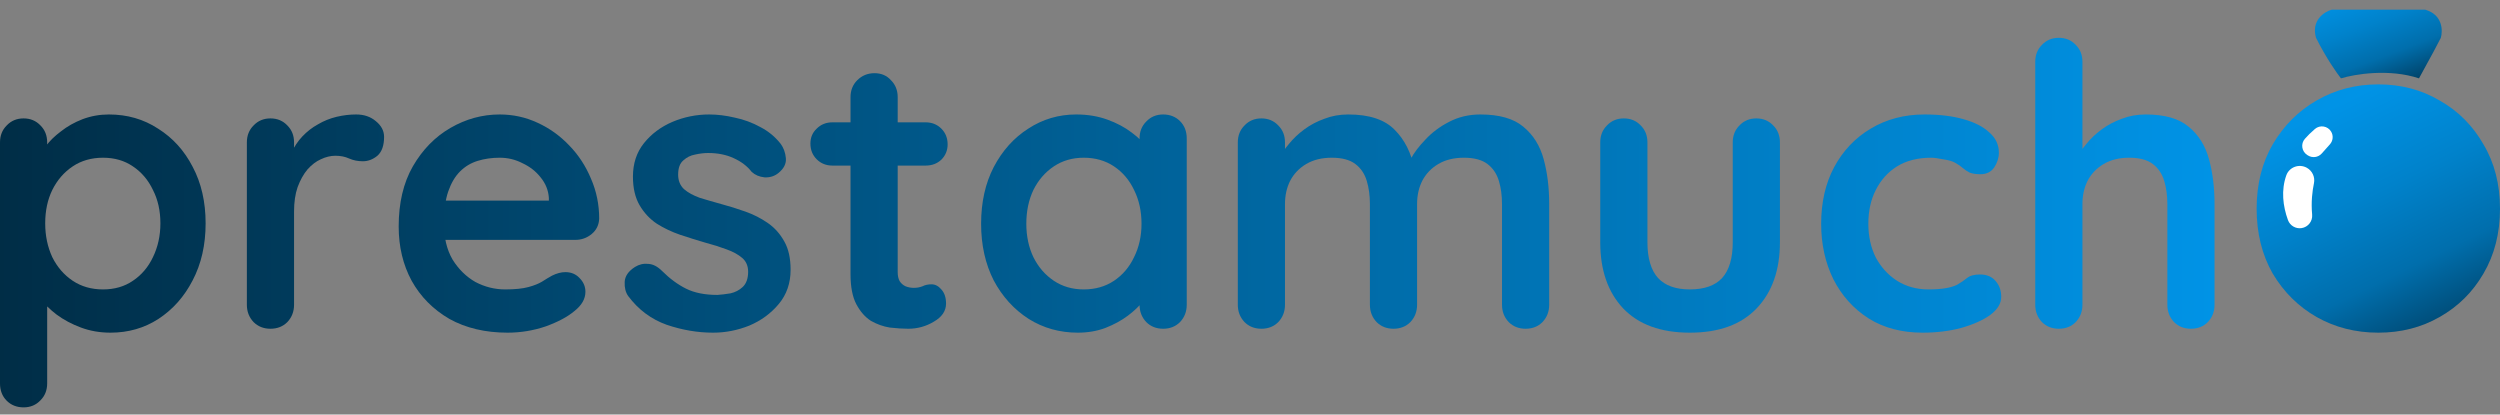 <svg width="193" height="32" viewBox="0 0 193 32" fill="none" xmlns="http://www.w3.org/2000/svg">
<rect x="0" y="0" width="193" height="32" fill="#808080" stroke="none"/>
<path d="M8.407 8.837C9.824 8.837 11.088 9.201 12.201 9.93C13.334 10.638 14.225 11.619 14.872 12.874C15.54 14.128 15.874 15.585 15.874 17.244C15.874 18.904 15.54 20.371 14.872 21.645C14.225 22.9 13.345 23.891 12.232 24.62C11.139 25.328 9.905 25.682 8.529 25.682C7.719 25.682 6.961 25.551 6.252 25.288C5.544 25.024 4.917 24.691 4.371 24.286C3.845 23.881 3.43 23.477 3.126 23.072C2.843 22.647 2.701 22.293 2.701 22.01L3.642 21.615V29.597C3.642 30.123 3.47 30.558 3.126 30.902C2.782 31.267 2.347 31.449 1.821 31.449C1.295 31.449 0.86 31.277 0.516 30.933C0.172 30.589 0 30.144 0 29.597V10.992C0 10.466 0.172 10.031 0.516 9.687C0.86 9.323 1.295 9.141 1.821 9.141C2.347 9.141 2.782 9.323 3.126 9.687C3.47 10.031 3.642 10.466 3.642 10.992V12.479L3.126 12.206C3.126 11.943 3.268 11.629 3.551 11.265C3.834 10.881 4.219 10.506 4.704 10.142C5.19 9.758 5.747 9.444 6.374 9.201C7.021 8.958 7.699 8.837 8.407 8.837ZM7.952 12.176C7.062 12.176 6.283 12.398 5.615 12.844C4.947 13.289 4.421 13.896 4.037 14.665C3.673 15.413 3.49 16.273 3.49 17.244C3.49 18.195 3.673 19.066 4.037 19.855C4.421 20.623 4.947 21.23 5.615 21.676C6.283 22.121 7.062 22.343 7.952 22.343C8.842 22.343 9.611 22.121 10.259 21.676C10.927 21.23 11.443 20.623 11.807 19.855C12.191 19.066 12.383 18.195 12.383 17.244C12.383 16.273 12.191 15.413 11.807 14.665C11.443 13.896 10.927 13.289 10.259 12.844C9.611 12.398 8.842 12.176 7.952 12.176Z" fill="url(#paint0_linear_661_5861)"/>
<path d="M20.88 25.379C20.354 25.379 19.919 25.207 19.575 24.863C19.23 24.498 19.058 24.053 19.058 23.527V10.992C19.058 10.466 19.23 10.031 19.575 9.687C19.919 9.323 20.354 9.141 20.88 9.141C21.406 9.141 21.841 9.323 22.185 9.687C22.529 10.031 22.701 10.466 22.701 10.992V13.845L22.488 11.812C22.711 11.326 22.994 10.901 23.338 10.537C23.702 10.152 24.107 9.839 24.552 9.596C24.997 9.333 25.473 9.141 25.979 9.019C26.485 8.898 26.99 8.837 27.496 8.837C28.103 8.837 28.609 9.009 29.014 9.353C29.439 9.697 29.651 10.102 29.651 10.567C29.651 11.235 29.479 11.72 29.135 12.024C28.791 12.307 28.417 12.449 28.012 12.449C27.628 12.449 27.274 12.378 26.95 12.236C26.646 12.095 26.292 12.024 25.888 12.024C25.523 12.024 25.149 12.115 24.765 12.297C24.4 12.459 24.056 12.722 23.733 13.086C23.429 13.45 23.176 13.906 22.974 14.452C22.792 14.978 22.701 15.605 22.701 16.334V23.527C22.701 24.053 22.529 24.498 22.185 24.863C21.841 25.207 21.406 25.379 20.88 25.379Z" fill="url(#paint1_linear_661_5861)"/>
<path d="M39.185 25.682C37.466 25.682 35.968 25.328 34.694 24.62C33.439 23.891 32.468 22.91 31.78 21.676C31.112 20.441 30.778 19.045 30.778 17.487C30.778 15.666 31.142 14.118 31.871 12.844C32.62 11.549 33.591 10.557 34.785 9.869C35.978 9.181 37.243 8.837 38.578 8.837C39.61 8.837 40.582 9.05 41.492 9.474C42.423 9.899 43.242 10.486 43.951 11.235C44.659 11.963 45.215 12.813 45.62 13.784C46.045 14.756 46.257 15.787 46.257 16.88C46.237 17.366 46.045 17.76 45.681 18.064C45.316 18.367 44.892 18.519 44.406 18.519H32.812L31.901 15.484H43.04L42.372 16.091V15.272C42.332 14.685 42.119 14.159 41.735 13.693C41.371 13.228 40.905 12.864 40.339 12.601C39.792 12.317 39.206 12.176 38.578 12.176C37.971 12.176 37.405 12.257 36.879 12.418C36.353 12.58 35.897 12.854 35.513 13.238C35.129 13.623 34.825 14.139 34.602 14.786C34.38 15.433 34.269 16.253 34.269 17.244C34.269 18.337 34.491 19.268 34.936 20.037C35.402 20.785 35.989 21.362 36.697 21.767C37.425 22.151 38.194 22.343 39.003 22.343C39.752 22.343 40.349 22.283 40.794 22.161C41.239 22.04 41.593 21.898 41.856 21.736C42.14 21.554 42.393 21.402 42.615 21.281C42.979 21.099 43.323 21.008 43.647 21.008C44.092 21.008 44.456 21.16 44.74 21.463C45.043 21.767 45.195 22.121 45.195 22.526C45.195 23.072 44.912 23.568 44.345 24.013C43.819 24.458 43.081 24.852 42.13 25.197C41.178 25.52 40.197 25.682 39.185 25.682Z" fill="url(#paint2_linear_661_5861)"/>
<path d="M48.499 22.859C48.296 22.576 48.205 22.212 48.225 21.767C48.246 21.322 48.509 20.937 49.015 20.613C49.338 20.411 49.682 20.33 50.047 20.371C50.411 20.391 50.765 20.573 51.109 20.917C51.696 21.504 52.313 21.959 52.96 22.283C53.608 22.607 54.417 22.768 55.388 22.768C55.692 22.748 56.026 22.708 56.39 22.647C56.754 22.566 57.068 22.404 57.331 22.161C57.614 21.898 57.756 21.504 57.756 20.978C57.756 20.532 57.604 20.178 57.3 19.915C56.997 19.652 56.592 19.43 56.086 19.248C55.601 19.066 55.054 18.893 54.447 18.732C53.82 18.549 53.173 18.347 52.505 18.125C51.858 17.902 51.261 17.619 50.714 17.275C50.168 16.91 49.723 16.435 49.379 15.848C49.035 15.261 48.863 14.523 48.863 13.633C48.863 12.621 49.146 11.761 49.713 11.053C50.279 10.345 51.008 9.798 51.898 9.414C52.809 9.029 53.76 8.837 54.751 8.837C55.378 8.837 56.036 8.918 56.724 9.08C57.412 9.222 58.069 9.464 58.697 9.808C59.324 10.132 59.85 10.567 60.275 11.113C60.498 11.417 60.629 11.781 60.669 12.206C60.71 12.631 60.518 13.015 60.093 13.359C59.789 13.602 59.435 13.713 59.031 13.693C58.626 13.653 58.292 13.511 58.029 13.268C57.685 12.823 57.219 12.469 56.633 12.206C56.066 11.943 55.409 11.812 54.66 11.812C54.356 11.812 54.023 11.852 53.658 11.933C53.314 11.994 53.011 12.145 52.748 12.388C52.485 12.611 52.353 12.975 52.353 13.481C52.353 13.946 52.505 14.321 52.809 14.604C53.112 14.867 53.517 15.089 54.023 15.272C54.549 15.433 55.105 15.595 55.692 15.757C56.299 15.919 56.916 16.111 57.543 16.334C58.17 16.556 58.747 16.85 59.273 17.214C59.799 17.578 60.224 18.054 60.548 18.641C60.872 19.207 61.034 19.936 61.034 20.826C61.034 21.858 60.73 22.738 60.123 23.466C59.516 24.195 58.757 24.751 57.847 25.136C56.936 25.5 56.005 25.682 55.054 25.682C53.861 25.682 52.667 25.48 51.473 25.075C50.279 24.65 49.288 23.912 48.499 22.859Z" fill="url(#paint3_linear_661_5861)"/>
<path d="M64.264 9.444H71.457C71.943 9.444 72.347 9.606 72.671 9.93C72.995 10.254 73.157 10.658 73.157 11.144C73.157 11.609 72.995 12.004 72.671 12.328C72.347 12.631 71.943 12.783 71.457 12.783H64.264C63.778 12.783 63.373 12.621 63.05 12.297C62.726 11.973 62.564 11.569 62.564 11.083C62.564 10.618 62.726 10.233 63.05 9.93C63.373 9.606 63.778 9.444 64.264 9.444ZM67.511 5.65C68.037 5.65 68.462 5.832 68.786 6.197C69.13 6.54 69.302 6.976 69.302 7.502V21.008C69.302 21.291 69.353 21.524 69.454 21.706C69.575 21.888 69.727 22.02 69.909 22.101C70.111 22.182 70.324 22.222 70.546 22.222C70.789 22.222 71.012 22.182 71.214 22.101C71.416 21.999 71.649 21.949 71.912 21.949C72.195 21.949 72.448 22.08 72.671 22.343C72.914 22.607 73.035 22.971 73.035 23.436C73.035 24.003 72.722 24.468 72.094 24.832C71.487 25.197 70.83 25.379 70.121 25.379C69.697 25.379 69.221 25.348 68.695 25.288C68.189 25.207 67.704 25.035 67.238 24.771C66.793 24.488 66.419 24.063 66.115 23.497C65.812 22.93 65.66 22.151 65.66 21.16V7.502C65.66 6.976 65.832 6.54 66.176 6.197C66.54 5.832 66.985 5.65 67.511 5.65Z" fill="url(#paint4_linear_661_5861)"/>
<path d="M89.795 8.837C90.321 8.837 90.756 9.009 91.1 9.353C91.444 9.697 91.616 10.142 91.616 10.688V23.527C91.616 24.053 91.444 24.498 91.1 24.863C90.756 25.207 90.321 25.379 89.795 25.379C89.269 25.379 88.834 25.207 88.49 24.863C88.146 24.498 87.974 24.053 87.974 23.527V22.04L88.641 22.313C88.641 22.576 88.5 22.9 88.216 23.284C87.933 23.648 87.549 24.013 87.063 24.377C86.577 24.741 86.001 25.055 85.333 25.318C84.686 25.561 83.977 25.682 83.208 25.682C81.812 25.682 80.548 25.328 79.415 24.62C78.281 23.891 77.381 22.9 76.713 21.645C76.066 20.371 75.742 18.914 75.742 17.275C75.742 15.616 76.066 14.159 76.713 12.904C77.381 11.629 78.271 10.638 79.384 9.93C80.497 9.201 81.731 8.837 83.087 8.837C83.957 8.837 84.756 8.969 85.485 9.232C86.213 9.495 86.84 9.829 87.367 10.233C87.913 10.638 88.328 11.053 88.611 11.478C88.915 11.882 89.066 12.226 89.066 12.51L87.974 12.904V10.688C87.974 10.162 88.146 9.727 88.49 9.383C88.834 9.019 89.269 8.837 89.795 8.837ZM83.664 22.343C84.554 22.343 85.333 22.121 86.001 21.676C86.668 21.23 87.184 20.623 87.549 19.855C87.933 19.086 88.125 18.226 88.125 17.275C88.125 16.303 87.933 15.433 87.549 14.665C87.184 13.896 86.668 13.289 86.001 12.844C85.333 12.398 84.554 12.176 83.664 12.176C82.794 12.176 82.025 12.398 81.357 12.844C80.689 13.289 80.163 13.896 79.779 14.665C79.415 15.433 79.232 16.303 79.232 17.275C79.232 18.226 79.415 19.086 79.779 19.855C80.163 20.623 80.689 21.23 81.357 21.676C82.025 22.121 82.794 22.343 83.664 22.343Z" fill="url(#paint5_linear_661_5861)"/>
<path d="M104.088 8.837C105.707 8.837 106.901 9.232 107.669 10.021C108.438 10.79 108.944 11.791 109.187 13.026L108.671 12.752L108.914 12.267C109.157 11.801 109.531 11.306 110.037 10.78C110.543 10.233 111.15 9.778 111.858 9.414C112.586 9.029 113.396 8.837 114.286 8.837C115.743 8.837 116.846 9.151 117.594 9.778C118.363 10.405 118.889 11.245 119.173 12.297C119.456 13.329 119.598 14.482 119.598 15.757V23.527C119.598 24.053 119.426 24.498 119.082 24.863C118.738 25.207 118.303 25.379 117.776 25.379C117.25 25.379 116.815 25.207 116.471 24.863C116.127 24.498 115.955 24.053 115.955 23.527V15.757C115.955 15.089 115.874 14.493 115.713 13.966C115.551 13.42 115.257 12.985 114.832 12.661C114.407 12.338 113.8 12.176 113.011 12.176C112.242 12.176 111.585 12.338 111.038 12.661C110.492 12.985 110.077 13.42 109.794 13.966C109.531 14.493 109.399 15.089 109.399 15.757V23.527C109.399 24.053 109.227 24.498 108.883 24.863C108.54 25.207 108.104 25.379 107.578 25.379C107.052 25.379 106.617 25.207 106.273 24.863C105.929 24.498 105.757 24.053 105.757 23.527V15.757C105.757 15.089 105.676 14.493 105.514 13.966C105.353 13.42 105.059 12.985 104.634 12.661C104.209 12.338 103.602 12.176 102.813 12.176C102.044 12.176 101.387 12.338 100.84 12.661C100.294 12.985 99.879 13.42 99.596 13.966C99.333 14.493 99.201 15.089 99.201 15.757V23.527C99.201 24.053 99.029 24.498 98.685 24.863C98.341 25.207 97.906 25.379 97.38 25.379C96.854 25.379 96.419 25.207 96.075 24.863C95.731 24.498 95.559 24.053 95.559 23.527V10.992C95.559 10.466 95.731 10.031 96.075 9.687C96.419 9.323 96.854 9.141 97.38 9.141C97.906 9.141 98.341 9.323 98.685 9.687C99.029 10.031 99.201 10.466 99.201 10.992V12.297L98.746 12.206C98.928 11.862 99.181 11.498 99.505 11.113C99.829 10.709 100.223 10.334 100.689 9.99C101.154 9.646 101.67 9.373 102.237 9.171C102.803 8.948 103.42 8.837 104.088 8.837Z" fill="url(#paint6_linear_661_5861)"/>
<path d="M135.589 9.141C136.115 9.141 136.55 9.323 136.894 9.687C137.238 10.031 137.41 10.466 137.41 10.992V18.701C137.41 20.846 136.813 22.546 135.619 23.8C134.425 25.055 132.705 25.682 130.459 25.682C128.214 25.682 126.494 25.055 125.3 23.8C124.126 22.546 123.539 20.846 123.539 18.701V10.992C123.539 10.466 123.711 10.031 124.055 9.687C124.399 9.323 124.834 9.141 125.36 9.141C125.887 9.141 126.322 9.323 126.666 9.687C127.01 10.031 127.182 10.466 127.182 10.992V18.701C127.182 19.936 127.455 20.856 128.001 21.463C128.547 22.05 129.367 22.343 130.459 22.343C131.572 22.343 132.402 22.05 132.948 21.463C133.495 20.856 133.768 19.936 133.768 18.701V10.992C133.768 10.466 133.94 10.031 134.284 9.687C134.628 9.323 135.063 9.141 135.589 9.141Z" fill="url(#paint7_linear_661_5861)"/>
<path d="M148.577 8.837C149.73 8.837 150.732 8.958 151.581 9.201C152.451 9.444 153.119 9.788 153.585 10.233C154.07 10.658 154.313 11.174 154.313 11.781C154.313 12.186 154.192 12.57 153.949 12.934C153.706 13.278 153.352 13.45 152.887 13.45C152.563 13.45 152.29 13.41 152.067 13.329C151.865 13.228 151.683 13.107 151.521 12.965C151.359 12.823 151.167 12.692 150.944 12.57C150.742 12.449 150.428 12.358 150.003 12.297C149.598 12.216 149.295 12.176 149.093 12.176C148.061 12.176 147.18 12.398 146.452 12.844C145.744 13.289 145.198 13.896 144.813 14.665C144.429 15.413 144.236 16.283 144.236 17.275C144.236 18.246 144.429 19.116 144.813 19.885C145.218 20.634 145.764 21.23 146.452 21.676C147.16 22.121 147.97 22.343 148.88 22.343C149.386 22.343 149.821 22.313 150.185 22.252C150.549 22.192 150.853 22.101 151.096 21.979C151.379 21.817 151.632 21.645 151.855 21.463C152.077 21.281 152.411 21.19 152.856 21.19C153.382 21.19 153.787 21.362 154.07 21.706C154.354 22.03 154.495 22.434 154.495 22.92C154.495 23.426 154.212 23.891 153.645 24.316C153.079 24.721 152.33 25.055 151.399 25.318C150.489 25.561 149.497 25.682 148.425 25.682C146.826 25.682 145.44 25.318 144.267 24.589C143.093 23.841 142.183 22.829 141.535 21.554C140.908 20.279 140.594 18.853 140.594 17.275C140.594 15.616 140.928 14.159 141.596 12.904C142.284 11.629 143.225 10.638 144.419 9.93C145.633 9.201 147.019 8.837 148.577 8.837Z" fill="url(#paint8_linear_661_5861)"/>
<path d="M165.65 8.837C167.107 8.837 168.21 9.151 168.958 9.778C169.727 10.405 170.253 11.245 170.537 12.297C170.82 13.329 170.962 14.482 170.962 15.757V23.527C170.962 24.053 170.79 24.498 170.446 24.863C170.102 25.207 169.667 25.379 169.141 25.379C168.615 25.379 168.179 25.207 167.835 24.863C167.492 24.498 167.32 24.053 167.32 23.527V15.757C167.32 15.089 167.239 14.493 167.077 13.966C166.915 13.42 166.621 12.985 166.197 12.661C165.772 12.338 165.165 12.176 164.375 12.176C163.607 12.176 162.949 12.338 162.403 12.661C161.856 12.985 161.441 13.42 161.158 13.966C160.895 14.493 160.764 15.089 160.764 15.757V23.527C160.764 24.053 160.592 24.498 160.248 24.863C159.904 25.207 159.469 25.379 158.943 25.379C158.416 25.379 157.981 25.207 157.637 24.863C157.293 24.498 157.121 24.053 157.121 23.527V4.77C157.121 4.244 157.293 3.809 157.637 3.465C157.981 3.101 158.416 2.919 158.943 2.919C159.469 2.919 159.904 3.101 160.248 3.465C160.592 3.809 160.764 4.244 160.764 4.77V12.297L160.308 12.206C160.49 11.862 160.743 11.498 161.067 11.113C161.391 10.709 161.785 10.334 162.251 9.99C162.716 9.646 163.232 9.373 163.799 9.171C164.365 8.948 164.982 8.837 165.65 8.837Z" fill="url(#paint9_linear_661_5861)"/>
<path d="M193 16.116C193 18.003 192.574 19.673 191.722 21.123C190.893 22.551 189.765 23.667 188.338 24.473C186.933 25.279 185.356 25.682 183.606 25.682C181.856 25.682 180.268 25.279 178.84 24.473C177.436 23.667 176.307 22.551 175.455 21.123C174.627 19.673 174.212 18.003 174.212 16.116C174.212 14.227 174.627 12.57 175.455 11.142C176.307 9.692 177.436 8.563 178.84 7.758C180.268 6.929 181.856 6.514 183.606 6.514C185.356 6.514 186.933 6.929 188.338 7.758C189.765 8.563 190.893 9.692 191.722 11.142C192.574 12.57 193 14.227 193 16.116Z" fill="url(#paint10_linear_661_5861)"/>
<path d="M178.637 14.149C178.516 14.725 178.405 15.58 178.497 16.57C178.544 17.079 178.184 17.536 177.678 17.611C177.226 17.678 176.788 17.419 176.631 16.99C176.235 15.907 176.096 14.678 176.502 13.539C176.731 12.895 177.492 12.62 178.088 12.952C178.513 13.189 178.736 13.673 178.637 14.149Z" fill="white"/>
<path d="M179.965 10.162C180.15 10.473 180.112 10.868 179.872 11.139L179.237 11.851C178.965 12.156 178.511 12.217 178.167 11.996L178.112 11.96C177.687 11.686 177.602 11.097 177.936 10.718C178.137 10.49 178.395 10.227 178.713 9.956C179.104 9.622 179.702 9.72 179.965 10.162Z" fill="white"/>
<path d="M186.746 6.049C184.433 5.278 181.766 5.728 180.722 6.049C180.401 5.647 179.566 4.459 178.795 2.917C178.409 1.567 179.437 0.909 179.999 0.748H187.228C188.577 1.134 188.593 2.354 188.433 2.917C188.272 3.238 187.71 4.314 186.746 6.049Z" fill="url(#paint11_linear_661_5861)"/>
<defs>
<linearGradient id="paint0_linear_661_5861" x1="-3.429" y1="33.487" x2="170.962" y2="33.487" gradientUnits="userSpaceOnUse">
<stop stop-color="#002B43"/>
<stop offset="1" stop-color="#0093E6"/>
</linearGradient>
<linearGradient id="paint1_linear_661_5861" x1="-3.429" y1="33.487" x2="170.962" y2="33.487" gradientUnits="userSpaceOnUse">
<stop stop-color="#002B43"/>
<stop offset="1" stop-color="#0093E6"/>
</linearGradient>
<linearGradient id="paint2_linear_661_5861" x1="-3.429" y1="33.487" x2="170.962" y2="33.487" gradientUnits="userSpaceOnUse">
<stop stop-color="#002B43"/>
<stop offset="1" stop-color="#0093E6"/>
</linearGradient>
<linearGradient id="paint3_linear_661_5861" x1="-3.429" y1="33.487" x2="170.962" y2="33.487" gradientUnits="userSpaceOnUse">
<stop stop-color="#002B43"/>
<stop offset="1" stop-color="#0093E6"/>
</linearGradient>
<linearGradient id="paint4_linear_661_5861" x1="-3.429" y1="33.487" x2="170.962" y2="33.487" gradientUnits="userSpaceOnUse">
<stop stop-color="#002B43"/>
<stop offset="1" stop-color="#0093E6"/>
</linearGradient>
<linearGradient id="paint5_linear_661_5861" x1="-3.429" y1="33.487" x2="170.962" y2="33.487" gradientUnits="userSpaceOnUse">
<stop stop-color="#002B43"/>
<stop offset="1" stop-color="#0093E6"/>
</linearGradient>
<linearGradient id="paint6_linear_661_5861" x1="-3.429" y1="33.487" x2="170.962" y2="33.487" gradientUnits="userSpaceOnUse">
<stop stop-color="#002B43"/>
<stop offset="1" stop-color="#0093E6"/>
</linearGradient>
<linearGradient id="paint7_linear_661_5861" x1="-3.429" y1="33.487" x2="170.962" y2="33.487" gradientUnits="userSpaceOnUse">
<stop stop-color="#002B43"/>
<stop offset="1" stop-color="#0093E6"/>
</linearGradient>
<linearGradient id="paint8_linear_661_5861" x1="-3.429" y1="33.487" x2="170.962" y2="33.487" gradientUnits="userSpaceOnUse">
<stop stop-color="#002B43"/>
<stop offset="1" stop-color="#0093E6"/>
</linearGradient>
<linearGradient id="paint9_linear_661_5861" x1="-3.429" y1="33.487" x2="170.962" y2="33.487" gradientUnits="userSpaceOnUse">
<stop stop-color="#002B43"/>
<stop offset="1" stop-color="#0093E6"/>
</linearGradient>
<linearGradient id="paint10_linear_661_5861" x1="183.606" y1="6.514" x2="193" y2="25.682" gradientUnits="userSpaceOnUse">
<stop stop-color="#0093E6"/>
<stop offset="0.347" stop-color="#0082CB"/>
<stop offset="0.644" stop-color="#006EAC"/>
<stop offset="1" stop-color="#00395A"/>
</linearGradient>
<linearGradient id="paint11_linear_661_5861" x1="180.906" y1="-0.614" x2="184.04" y2="7.726" gradientUnits="userSpaceOnUse">
<stop stop-color="#0093E6"/>
<stop offset="0.347" stop-color="#0082CB"/>
<stop offset="0.644" stop-color="#006EAC"/>
<stop offset="1" stop-color="#00395A"/>
</linearGradient>
</defs>
</svg>
